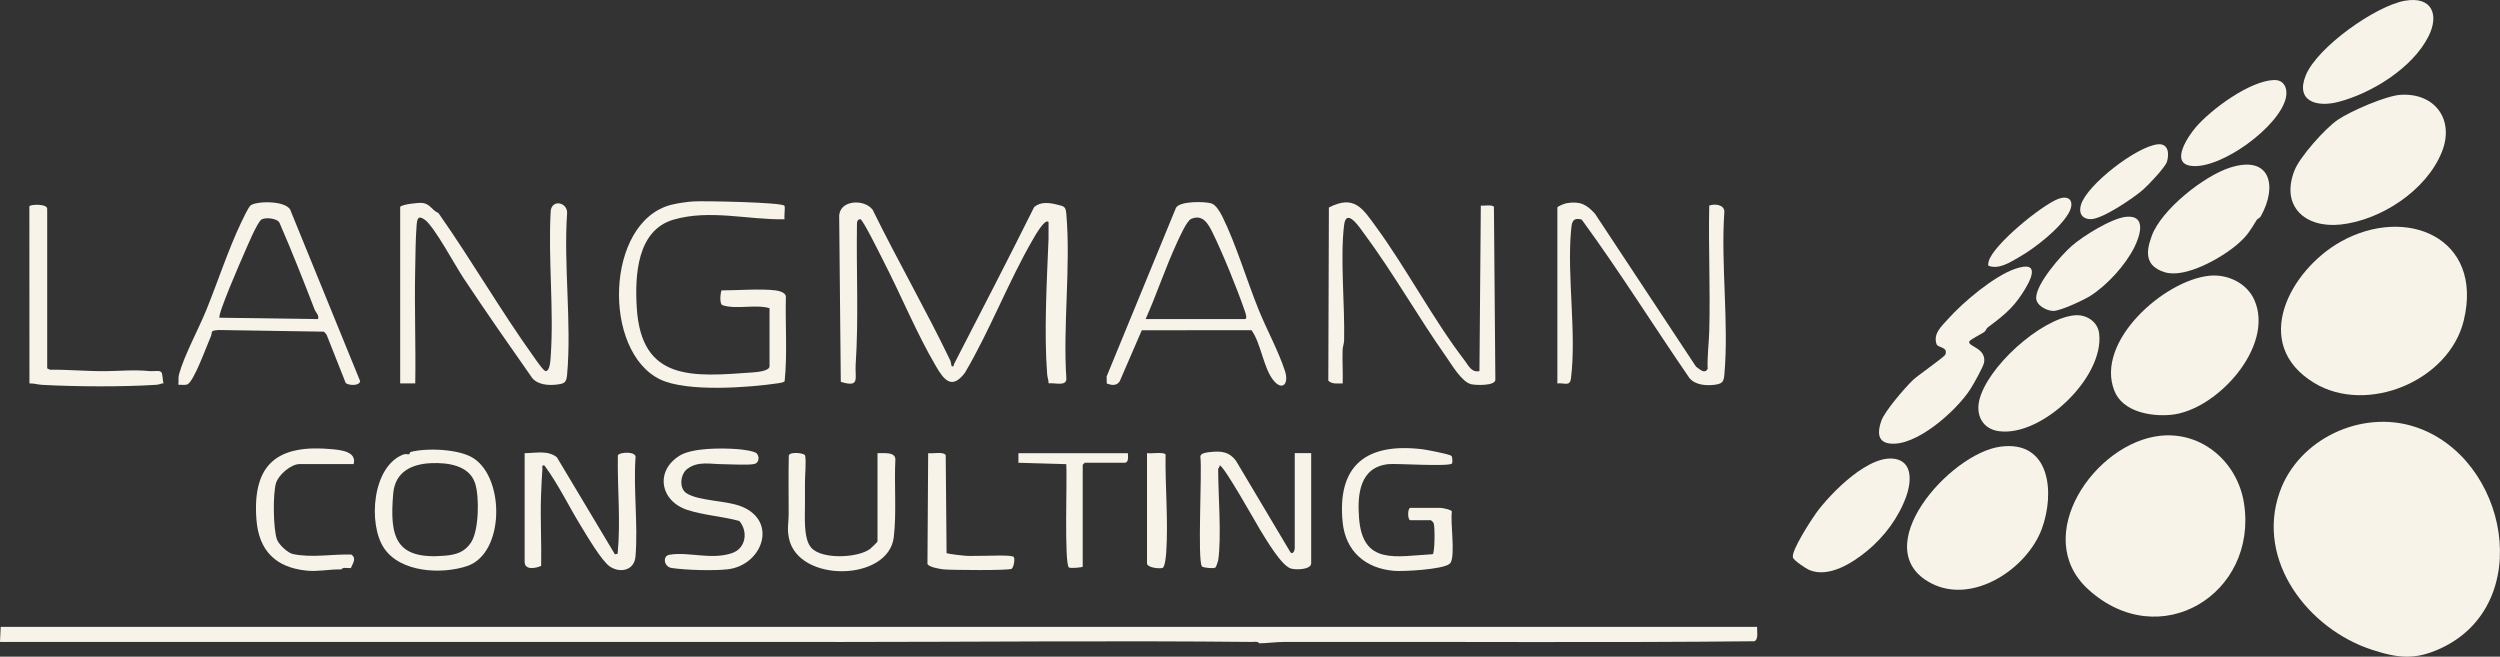 <?xml version="1.0" encoding="UTF-8"?><svg id="Ebene_2" xmlns="http://www.w3.org/2000/svg" xmlns:xlink="http://www.w3.org/1999/xlink" viewBox="0 0 957.08 251.4"><rect x="0" y="0" width="957.08" height="251.4" fill="#333333" stroke="none"/><defs><style>.cls-1{fill:none;}.cls-2{fill:#f7f3e9;}.cls-3{clip-path:url(#clippath);}</style><clipPath id="clippath"><rect class="cls-1" width="957.08" height="251.4"/></clipPath></defs><g id="Ebene_1-2"><g class="cls-3"><path class="cls-2" d="M907.98,248.72c-24.12-7.87-44.55-33.9-35.25-60.31,7.15-20.34,31.27-31.68,51.74-25.02,35.75,11.61,46.51,68.09,9.73,84.91-9.7,4.44-16.22,3.68-26.22.42"/><path class="cls-2" d="M827.06,166.82c16.14-1.69,29.59,10.28,32.01,25.83,5.41,34.72-32.29,57.92-59.66,32.95-22.16-20.24,2.55-56.14,27.65-58.78"/><path class="cls-2" d="M765.78,171c19.28-2.62,20.96,17.88,15.85,31.57-5.69,15.24-26.38,28.97-42.26,20.75-25.28-13.06,6.94-49.69,26.41-52.32"/><path class="cls-2" d="M714.8,210.89c-5.58,4.61-14.69,10.45-22.16,7.32-1.19-.5-5.96-3.65-6.25-4.78-.71-2.59,6.99-14.4,8.92-17.07,5.42-7.48,21.03-23.59,31.24-20.42,5.99,1.85,4.84,9.62,3.24,14.06-2.96,8.18-8.34,15.39-14.98,20.89"/><path class="cls-2" d="M845.91,105.55c6.9-.67,14.26,2.82,17.13,9.29,7.87,17.74-14.42,42.35-31.94,43.97-7.71.72-18.48-1.13-21.66-9.22-7.45-18.86,19.11-42.35,36.47-44.04"/><path class="cls-2" d="M794.06,120.72c4.47-.49,8.98,2.26,9.56,6.93,2.05,16.68-21.88,39.72-38.45,37.41-6.03-.85-8.75-5.91-7.49-11.58,2.84-12.77,23.35-31.35,36.38-32.76"/><path class="cls-2" d="M760.83,125.47c-.36.28-.55,1.14-1.22,1.65-1.08.78-5.58,2.92-5.74,3.7-.41,1.9,6.4,2.34,5.74,7.79-.19,1.63-4.2,8.68-5.33,10.42-5.19,8.09-20.78,22.19-31,20.74-4.84-.67-4.36-4.98-3.04-8.7,1.33-3.71,9.08-12.71,12.13-15.61,1.83-1.74,11.98-8.78,12.35-9.69,1.21-2.99-2.85-2.6-3.34-4-1.4-4.04,1.91-6.87,4.36-9.61,5.77-6.47,17.6-16.47,25.78-19.26,10.16-3.46,5.85,4.61,2.66,9.48-3.98,6.11-7.79,8.87-13.35,13.09"/><path class="cls-2" d="M864.01,84.1c-2.51,4-3.43,5.91-7.26,9.25-6.03,5.27-20.11,13.37-28.09,10.85-7.41-2.37-7.27-7.54-4.87-13.97,3.7-10,19.89-22.85,29.97-26.07,15.41-4.92,18.24,7.02,11.77,18.59-.47.83-1.3,1-1.52,1.35"/><path class="cls-2" d="M885.96,146.6c-24.58-14.87-9.33-43.17,10.22-54.12,24.81-13.89,54.75-1.69,47.02,30.24-5.6,23.12-37.05,36.11-57.24,23.89"/><path class="cls-2" d="M894.92,45.9c4.83-3.29,18.48-9.28,24.17-9.61,13.18-.77,20.71,9.64,15.69,21.98-5.92,14.64-23.32,26.08-38.81,27.7-13.43,1.41-22.98-6.97-17.57-20.71,2.08-5.3,11.82-16.16,16.52-19.36"/><path class="cls-2" d="M920.78.27c10.17-1.76,13.15,5.28,8.93,13.65-6.07,12.08-21.76,21.8-34.58,25.11-8.24,2.13-16.49-.27-12.37-10.27,4.42-10.72,26.72-26.55,38.01-28.5"/><path class="cls-2" d="M813.97,83c7.84-.75,5.36,7.15,3.17,11.58-3.42,6.87-10.42,14.59-16.91,18.7-2.59,1.63-11.41,5.75-14.15,5.75-2.49,0-6.57-2.08-6.57-4.98-.03-5.41,9.55-16.35,13.62-19.91,4.31-3.76,15.24-10.61,20.85-11.14"/><path class="cls-2" d="M870.55,30.64c3.93-.14,5.31,3.26,4.58,6.72-2.4,11.07-24.89,27.48-36.18,26.16-8.37-.97-1.22-11.4,1.57-14.69,5.91-6.96,20.74-17.87,30.03-18.2"/><path class="cls-2" d="M826.02,55.25c4.06-.45,4.55,3.51,3.54,6.72-.64,2.08-7.24,9.04-9.19,10.71-3.59,3.09-15.69,11.4-20.13,11.22-3.39-.13-4.51-2.57-3.56-5.58,2.45-7.73,21.22-22.18,29.33-23.07"/><path class="cls-2" d="M761.21,101.72c-.13-.56-.03-1.11.13-1.68,1.68-6.32,20.11-21.33,26.44-23.82,4.72-1.85,6.52,1.14,4.22,5.27-3.35,6-13.1,13.61-19.12,17.01-3.51,1.99-7.63,4.75-11.66,3.23"/><path class="cls-2" d="M121.76,122.16c.44-1.63-.85-2.46-1.32-3.67-4.29-11.13-8.67-22.23-13.43-33.17-.83-1.8-5.41-2.19-6.88-1.3-1.65,1-5.67,10.77-6.74,13.17-1.13,2.54-10.28,23.54-9.34,24.44l37.71.53ZM68.34,146.26c-.02-1.13-.06-2.02.25-3.15,1.97-7.13,7.54-17.35,10.47-24.61,4.34-10.71,8.4-23.12,13.28-33.34.64-1.35,2.66-5.63,3.51-6.44,1.88-1.83,14.53-2.18,15.53,2.24l26.5,64.97c-.34,1.88-4.23,1.68-5.52.72l-7.35-18.57-.99-1.11-40.27-.63c-3.67.27-2.19.6-3.1,2.62-1.46,3.2-6.5,17.48-9.03,18.24-1.02.31-2.24.05-3.29.11-.05-.33,0-.71,0-1.05"/><path class="cls-2" d="M18.07,141.02l1.05.52c7.1-.08,14.12.61,21.24.55,6.1-.05,10.56-.63,16.99-.02.34.03.71-.03,1.05,0,.96.08,2.81-.38,3.42.5.47.66.45,3.2.77,4.22-.14.05-.34-.05-.52,0-.82.19-1.25.47-2.32.53-12.73.82-30.75.72-43.54.02-1.69-.09-3.24-.61-4.94-.56l-.03-67.77c.14-.8,6.97-1.13,6.83,1v61.02Z"/><path class="cls-2" d="M364.23,139.97c.88.96.89-.36,1.08-.75,10.28-19.95,20.61-39.87,30.61-59.97,2.54-2.12,5.78-1.65,8.75-.92,2.88.69,3.31.72,3.57,3.76,1.71,20.06-1.36,42.56,0,62.88.03,3.09-4.59,1.46-6.8,1.79.02-1.16-.45-2.26-.55-3.39-1.24-15.85-.13-35.85.52-51.85.08-2.18-.05-4.37,0-6.54-1.41-1.49-5.34,5.58-5.85,6.46-9.48,16.25-16.54,35.02-26.19,51.32-4.89,6.41-7.85,2.92-11-2.45-7.49-12.76-13.28-26.98-20.05-40.17-.99-1.93-8.01-16.21-8.93-16.21-1.07-.03-1.35.91-1.32,1.8-.28,17.98.69,36.1-.5,53.98-.33,5.09,1.82,8.82-5.69,6.46l-.61-63.04c-.27-6.58,9.56-7.19,12.81-2.82,9.51,19.4,20.38,38.26,29.73,57.73.3.63.36,1.85.42,1.93"/><path class="cls-2" d="M153.18,79.22c.66-1,7.1-1.72,8.59-1.52,3.01.42,3.42,2.68,6.08,3.87,12.65,17.99,23.73,37.23,36.54,55.11.74,1.02,3.67,5.39,4.56,5.41,1.6-.19,1.76-4.03,1.87-5.5,1.3-18.12-1.05-37.74.02-56.02.67-4.39,6.38-3.04,6.27.97-1.39,19.94,1.77,42.19,0,61.85-.28,3.1-.97,3.48-4.01,3.84-3.17.39-7.26.06-9.37-2.54-8.87-12.63-17.71-25.33-26.25-38.17-3.18-4.78-11.18-19.72-14.81-22.37-2.62-1.9-2.98-.39-3.18,2.13-.44,5.55-.42,11.71-.55,17.26-.31,14.39.28,28.84.03,43.23h-5.77v-67.56Z"/><path class="cls-2" d="M566.38,142.07l.52-63.37c1.22.17,4.34-.47,5.02.49l.55,66.32c-.36,2.26-7.48,1.99-9.26,1.58-3.56-.83-7.37-7.37-9.5-10.41-10.78-15.3-20.31-32.16-31.41-47.15-1.6-2.16-6.93-10.44-7.76-3.24-1.52,12.93.34,30.42.03,44.01-.03,1.24-.53,2.4-.58,3.64-.13,4.26.16,8.57.03,12.85-1.87-.03-4.03.39-5.5-1.05l.22-66.3c9.67-5,12.88.3,17.96,7.27,11.88,16.27,21.85,35.41,34.03,51.33,1.55,2.05,2.6,4.64,5.66,4.03"/><path class="cls-2" d="M296.94,111.17c1.3.16,3.86.82,3.92,2.37-.27,10.77.61,21.72-.47,32.38-.34.5-1.8.71-2.46.8-11.38,1.68-34.86,3.43-45.08-1.41-22.38-10.63-21.16-60.31,4.01-66.88,2.46-.64,6.1-1.16,8.64-1.32,3.78-.24,33.65.31,34.8,1.65.36.44-.16,4.17.05,5.19-14.08.24-28.65-3.89-42.52.14-14,4.08-14.8,21.46-14.06,33.65,1.72,28.35,21.41,26.5,44.28,24.84,1.5-.11,6.55-.49,6.55-2.35v-22.26c-5.39-1.57-12.81.6-17.98-1.13-1.44-.49-.66-5.67-.36-5.67,6.18,0,14.87-.72,20.69,0"/><path class="cls-2" d="M654.36,78.7c2.1-.78,5.75-.38,5.78,2.34-1.41,20.09,1.79,42.56,0,62.37-.24,2.68-.71,3.45-3.48,3.86-3.32.47-7.66.2-9.91-2.57-13.84-20.14-26.8-40.91-41.21-60.63-3.73-1-3.84,1.3-4.11,4.31-1.54,17.73,2.16,39.29-.03,56.54-.41,3.18-2.55,1.52-5.19,1.88v-67.3c0-.56,2.9-1.6,3.53-1.71,5.09-.86,7.65.44,10.89,4.06l38.65,58.5c1.41.96,3.21,2.98,4.47.88-.2-4.8.45-9.56.6-14.33.45-16.03-.34-32.15,0-48.18"/><path class="cls-2" d="M438.6,122.16h37.96c1.13,0,.2-2.49-.02-3.12-2.92-8.5-8.42-22.05-12.37-30.06-1.63-3.31-3.73-7.1-8.17-5.17-1.69.74-4.36,6.85-5.3,8.84-4.47,9.62-7.81,19.83-12.12,29.51M437.11,126.44l-8.46,19.56c-1.21,1.8-3.1,1.49-4.94.83l-.06-2.7,26.55-64.58c1.5-2.68,11.11-2.43,13.56-1.68,1.8.55,3.46,3.54,4.26,5.17,5.17,10.45,9.29,24.31,13.79,35.44,3.03,7.51,7.63,15.92,10.08,23.43,1.69,5.17-1.02,7.76-4.31,3.78-3.9-4.7-4.81-14.23-8.46-19.28l-42.01.02Z"/><path class="cls-2" d="M466.35,214.6c-.06.38-.82,2.51-1.02,2.65-.74.53-4.73.09-5.17-.39-1.82-2.08.11-36.63-.63-42.07.06-1.44,2.68-1.61,4-1.76,4.08-.42,7.08-.05,9.62,3.34l20.72,34.8c.89,1.58,1.8-.36,1.8-1.29v-36.4h6.29v42.16c0,2.49-5.89,2.59-7.77,2.01-3.68-1.11-9.59-11.3-11.82-14.89-1.1-1.76-14.33-25.44-15.49-24.56.16.53-.53,1.13-.53,1.3,0,9.84,1.35,26.11,0,35.09"/><path class="cls-2" d="M200.84,173.49c4.09-.02,8.84-1.22,12.34,1.55l22.24,37.19,1.03-.25c1.21-12.55-.13-25.06.08-37.63.42-1.32,7.41-1.74,6.76.94-.82,12.24,1,25.67,0,37.76-.45,5.31-5.78,6.47-9.72,3.9-3.21-2.08-8.87-11.85-11.16-15.55-4.72-7.68-8.61-15.91-13.98-23.2-1.19-.22-.72.52-.78,1.3-.24,3.28-.42,7.19-.53,10.45-.3,8.87.24,17.81.05,26.69-1.99.92-6.32,1.76-6.32-1.54v-41.63Z"/><path class="cls-2" d="M165.12,177.31c-7.55.3-13.86,3.34-14.58,11.6-1.46,16.77.91,25.42,19.64,23.84,4.34-.36,7.62-1.29,10.14-5.05,3.04-4.55,3.28-17.7,1.52-22.82-2.32-6.82-10.55-7.82-16.72-7.57M156.69,173.87c.11-.03.19-.77.56-.86,6.18-1.6,18.56-1.16,24.08,2.45,12.05,7.9,11.77,36.46-2.49,41.24-9.78,3.28-25.63,2.49-31.85-6.9-6.18-9.29-4.47-31.4,7.51-35.83.92-.34,1.6.11,2.19-.09"/><path class="cls-2" d="M554.86,215.91c-2.7,2.1-17.45,2.93-21.21,2.62-10.88-.92-18.53-7.43-19.64-18.59-2.21-22.23,9.5-30.49,30.56-27.95,1.68.2,10.08,1.83,11.02,2.49.49.33.49,2.35.34,2.87-.41,1.46-21.41,0-24.39.33-11,1.18-11.96,11.52-11.25,20.67,1.39,18.18,14.15,14.59,28.2,13.81.82-.49.91-10.74.33-11.96-.11-.25-.94-1.05-1.03-1.05h-7.85c-1.13,0-1.13-4.72,0-4.72h11.52c.64,0,4.14.66,4.37,1.38-.64,4.44,1.33,16.07-.45,19.58l-.52.52Z"/><path class="cls-2" d="M289.72,173.62c1.05,1.16.92,3.45-.75,3.95-2.12.63-9.66.13-12.48.13-4.42,0-9.25-1.29-13.35,1.79-2.73,2.04-3.24,7.43-.36,9.31,4.73,3.1,15.52,2.71,21.46,5.25,13.59,5.78,7.54,22.37-5.69,23.9-5.3.61-16.03.3-21.38-.5-3.12-.47-3.53-4.61-.97-5.06,7.29-1.29,16.02,2.07,24.01-.63,5.45-1.85,6.22-8.37,2.82-12.32-6.36-1.76-13.64-2.18-19.87-4.22-10.38-3.37-12.52-14.87-2.98-20.78,4.94-3.06,16.27-2.93,22.08-2.51,1.58.11,6.57.69,7.46,1.69"/><path class="cls-2" d="M335.95,173.49c2.27.09,6.69-.66,6.83,2.32-.5,9.53.5,20.44-.61,29.83-2.02,17.05-36.57,17.59-40.13.44-.8-3.89-.11-5.85-.11-9.26-.02-7.49-.11-14.98.05-22.46.52-1.58,6.02-.92,6.24.02.49,2.1-.08,7.76-.05,10.41.03,2.62-.03,5.24,0,7.81.06,4.73-.75,13.45,2.37,17.05,3.98,4.62,17.87,3.98,22.52.52.42-.31,2.88-2.68,2.88-2.88v-33.78Z"/><path class="cls-2" d="M129.61,218c-4.12,0-8.01.89-12.24.45-11.82-1.19-18.29-7.63-19.2-19.55-1.63-21.54,8.32-28.9,29.03-26.93,3.51.33,9.44.99,8.18,5.69h-20.69c-3.29,0-7.99,4.06-9.01,7.23-1.25,3.84-1.13,18.04.42,21.8.78,1.91,4.06,5,6.08,5.42,7.27,1.52,15.02-.03,22.34.19,2.16,1.57.36,3.62-.19,5.17h-.53c-.99.06-2.55-.41-3.13.52-.34-.02-.71,0-1.05,0"/><path class="cls-2" d="M355.33,173.49c1.47.27,6.21-.75,6.72.86l.33,37.38c.33.34,6.63,1.02,7.87,1.08,1.83.08,4.14-.08,6.27-.03,1.91.05,10.91-.47,11.57.47.58.8-.05,4-.8,4.5-1.08.72-23.1.49-25.94.24-1.41-.13-5.69-.85-6.29-2.07l.27-42.43Z"/><path class="cls-2" d="M431.79,173.49c.03,1.24.45,3.67-1.32,3.67h-15.17c-.06,0-.8.72-.8.78v39.01c0,.27-4.69.71-5.27.3-1.87-1.3-.64-34.81-1.02-39.56l-18.32-.53v-3.67h41.9Z"/><path class="cls-2" d="M439.12,173.49c1.5.25,6.36-.56,7.1.49-.2,12.16,1.07,25.41.25,37.51-.08,1.27-.47,5.61-1.4,5.92-1.29.42-5.96-.11-5.96-1.76v-42.16Z"/><path class="cls-2" d="M319.72,245.76H0l.27-5.77h672.42c-.14,1.55.64,4.69-1.03,5.5-56.66.6-113.5.13-170.21.27-3.31.02-6.65,0-9.95,0s-6.68.52-9.42.52c-.55-.86-1.99-.52-2.88-.53-53.12-.55-106.33.02-159.47.02"/></g></g></svg>